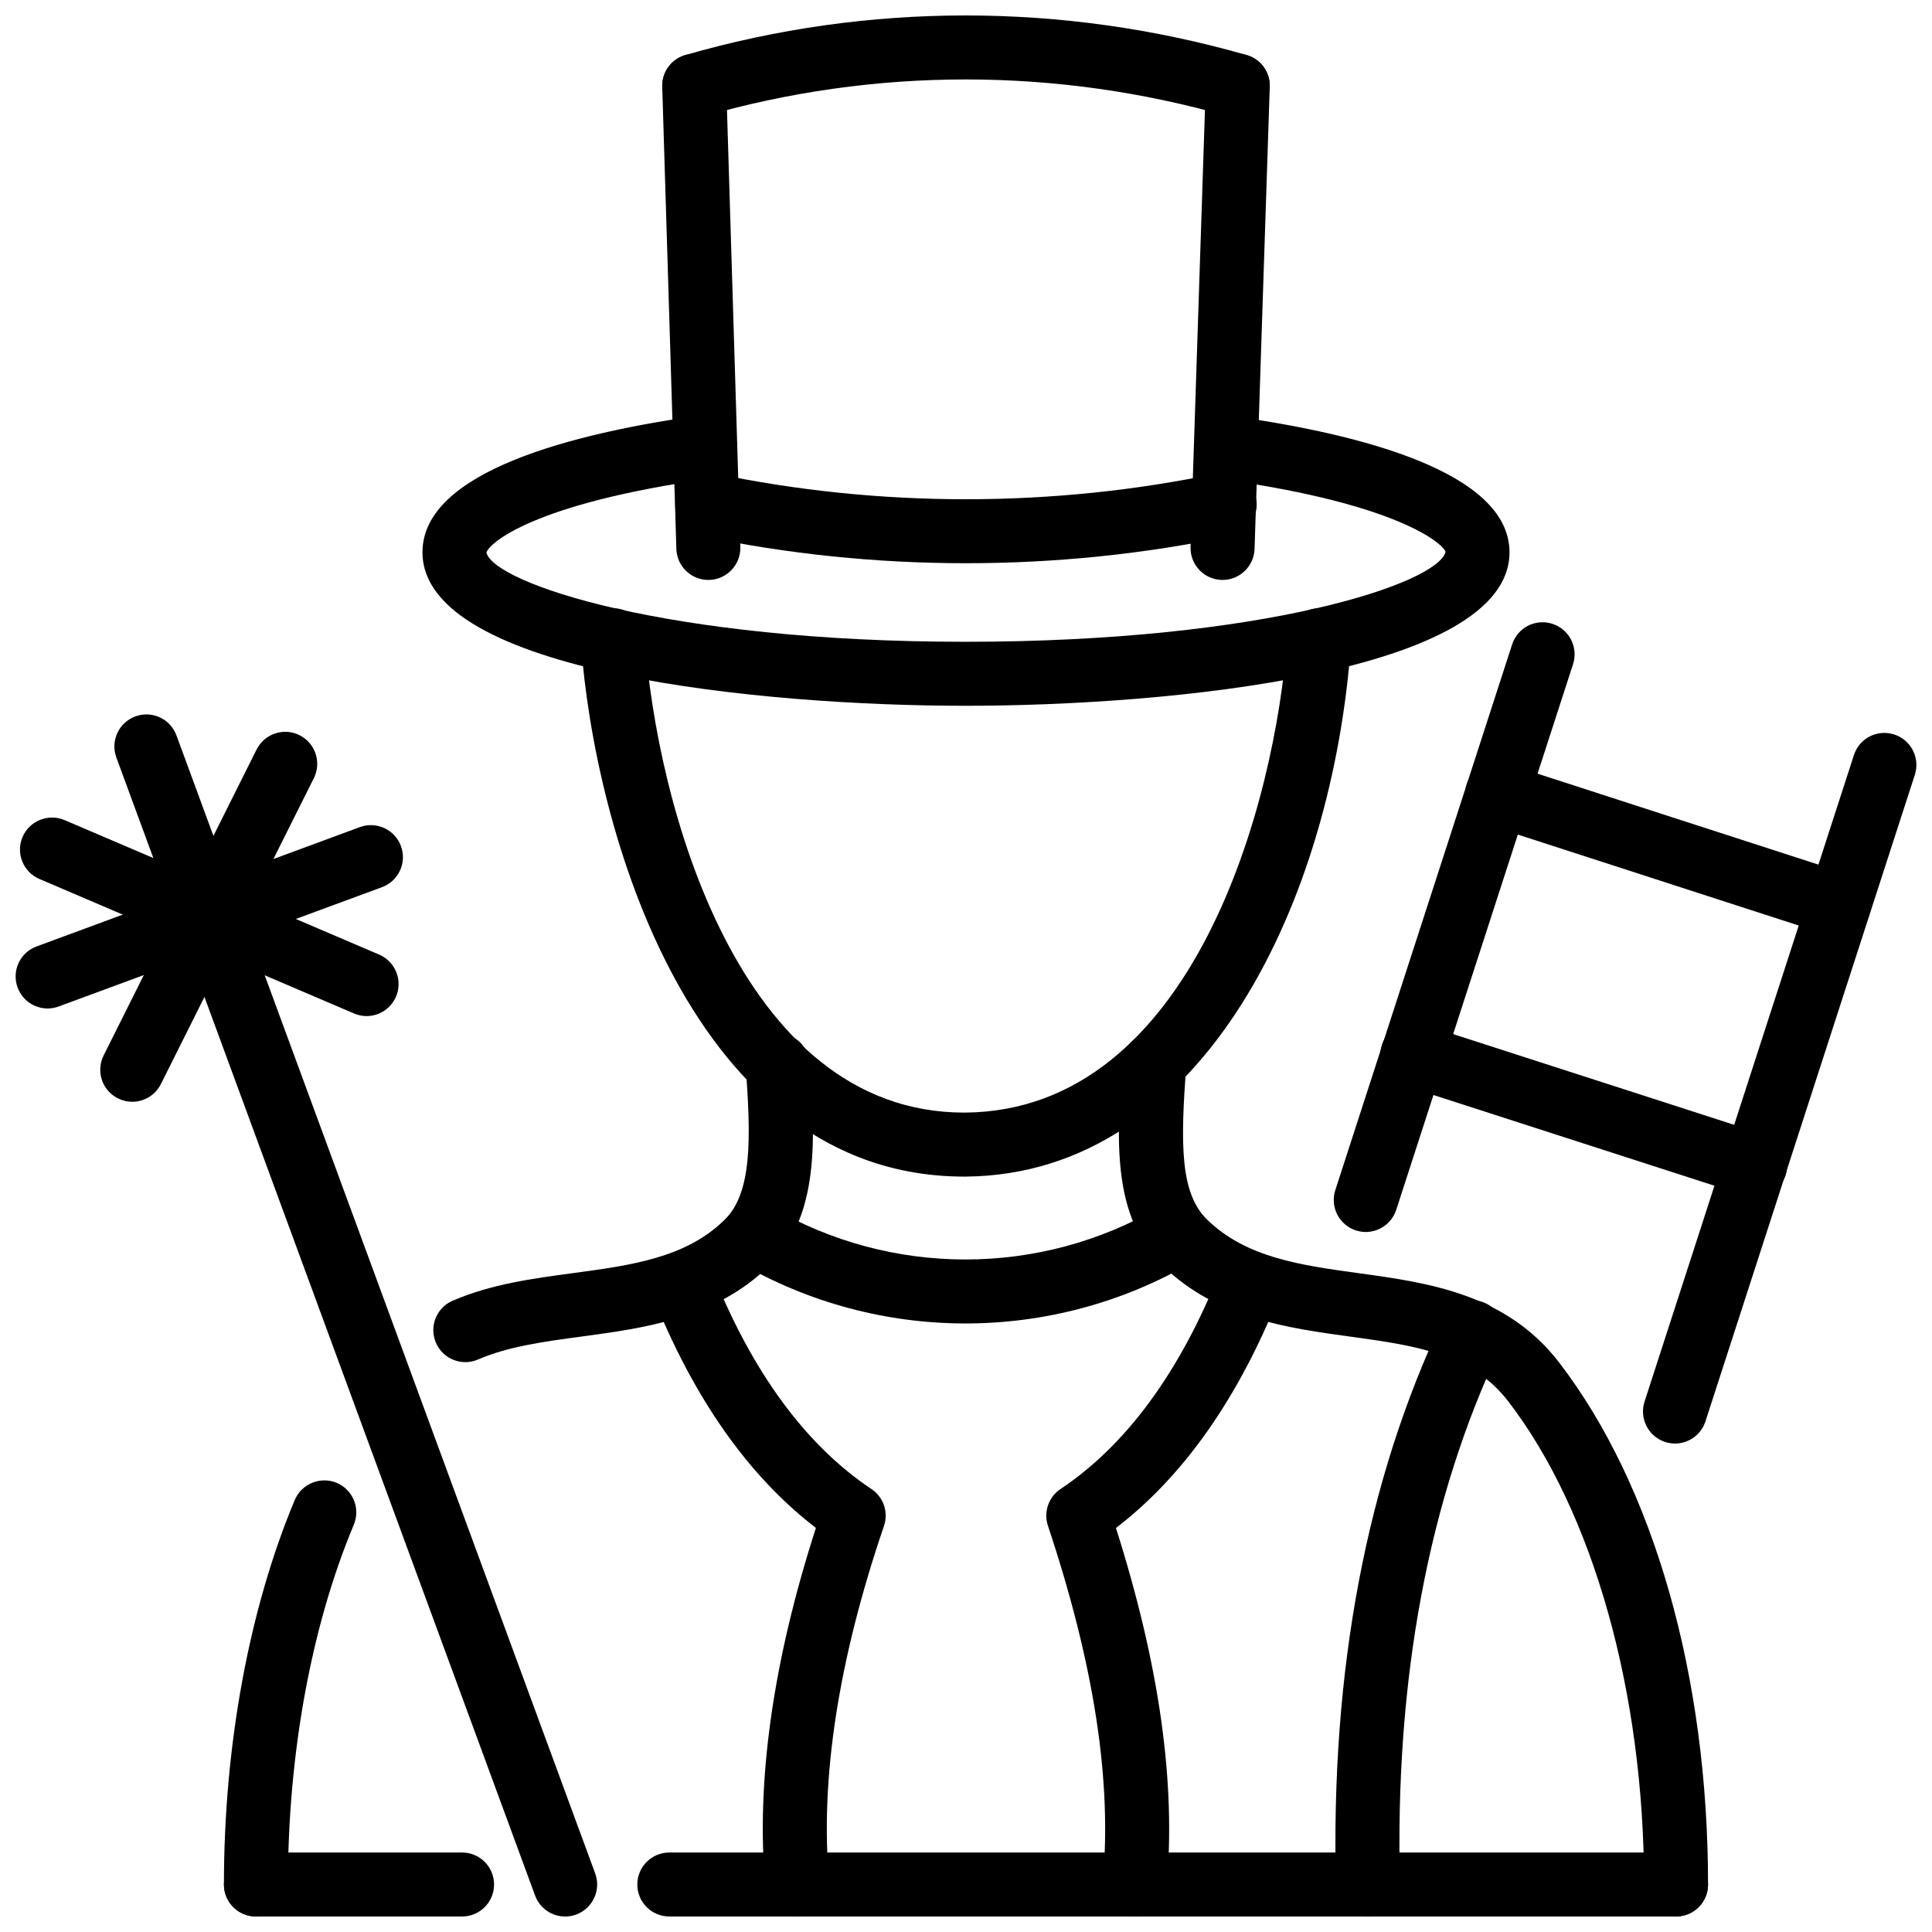 <?xml version="1.0" encoding="UTF-8"?>
<!-- Uploaded to: SVG Repo, www.svgrepo.com, Generator: SVG Repo Mixer Tools -->
<svg width="800px" height="800px" version="1.1" viewBox="144 144 512 512" xmlns="http://www.w3.org/2000/svg">
 <defs>
  <clipPath id="j">
   <path d="m203 417h157v234.9h-157z"/>
  </clipPath>
  <clipPath id="h">
   <path d="m440 417h157v234.9h-157z"/>
  </clipPath>
  <clipPath id="g">
   <path d="m203 634h394v17.902h-394z"/>
  </clipPath>
  <clipPath id="f">
   <path d="m319 148.09h162v27.906h-162z"/>
  </clipPath>
  <clipPath id="e">
   <path d="m316 475h63v176.9h-63z"/>
  </clipPath>
  <clipPath id="d">
   <path d="m421 475h63v176.9h-63z"/>
  </clipPath>
  <clipPath id="c">
   <path d="m497 488h46v163.9h-46z"/>
  </clipPath>
  <clipPath id="b">
   <path d="m174 333h129v318.9h-129z"/>
  </clipPath>
  <clipPath id="a">
   <path d="m148.09 362h102.91v50h-102.91z"/>
  </clipPath>
  <clipPath id="i">
   <path d="m579 338h72.902v189h-72.902z"/>
  </clipPath>
 </defs>
 <path d="m399.55 455.81c-72.473 0-98.145-92.547-101.59-141.57-0.328-4.672 3.188-8.727 7.863-9.055 4.676-0.258 8.727 3.188 9.055 7.863 3.07 43.555 24.711 125.8 84.645 125.8h0.297c60.508-0.555 82.258-82.531 85.309-125.8 0.328-4.676 4.516-8.137 9.055-7.863 4.676 0.328 8.191 4.383 7.863 9.055-4.773 67.781-38.758 140.99-102.11 141.57h-0.383z"/>
 <g clip-path="url(#j)">
  <path d="m211.82 651.89c-4.684 0-8.477-3.793-8.477-8.477 0-36.816 6.664-72.996 18.77-101.9 1.824-4.32 6.824-6.328 11.102-4.547 4.32 1.812 6.359 6.785 4.547 11.102-11.262 26.871-17.461 60.727-17.461 95.344 0 4.684-3.793 8.477-8.48 8.477zm55.496-146.91c-3.277 0-6.398-1.922-7.785-5.121-1.863-4.297 0.117-9.289 4.418-11.152 10.172-4.398 21.254-5.894 31.973-7.328 15.273-2.059 29.695-4 39.945-13.965 7.547-7.133 7.121-21.891 5.785-40.473-0.336-4.664 3.18-8.727 7.856-9.062 4.637-0.414 8.734 3.18 9.062 7.856 1.375 19.125 2.934 40.797-10.965 53.93-14.184 13.777-32.902 16.293-49.414 18.523-10.023 1.348-19.484 2.625-27.504 6.09-1.102 0.477-2.238 0.703-3.371 0.703z"/>
 </g>
 <g clip-path="url(#h)">
  <path d="m588.17 651.89c-4.684 0-8.477-3.793-8.477-8.477 0-50.781-13.43-98.621-35.926-127.96-9.824-12.816-24.762-14.867-42.066-17.254-16.473-2.258-35.133-4.832-49.387-18.602-13.828-13.086-12.34-33.965-10.895-54.148 0.336-4.676 4.508-8.281 9.062-7.856 4.676 0.336 8.191 4.387 7.856 9.062-1.426 19.969-1.793 33.586 5.695 40.68 10.34 9.984 24.73 11.965 39.977 14.066 18.352 2.527 39.145 5.379 53.219 23.73 25.059 32.676 39.422 83.082 39.422 138.28 0 4.684-3.797 8.477-8.48 8.477z"/>
 </g>
 <g clip-path="url(#g)">
  <path d="m588.17 651.89h-266.8c-4.684 0-8.477-3.793-8.477-8.477 0-4.684 3.793-8.477 8.477-8.477h266.8c4.684 0 8.477 3.793 8.477 8.477 0.004 4.684-3.793 8.477-8.477 8.477zm-321.71 0h-54.637c-4.684 0-8.477-3.793-8.477-8.477 0-4.684 3.793-8.477 8.477-8.477h54.633c4.684 0 8.477 3.793 8.477 8.477 0.004 4.684-3.789 8.477-8.473 8.477z"/>
 </g>
 <path d="m399.85 331.04c-53.445 0-143.89-8.574-143.89-40.684 0-21.473 40.094-31.586 73.723-36.289 4.754-0.652 8.926 2.594 9.578 7.227 0.652 4.641-2.586 8.926-7.219 9.574-46.719 6.531-58.527 17.121-59.133 19.598 2.129 8.102 47.602 23.613 126.95 23.613 79.523 0 125.11-15.512 127.23-23.824-0.672-2.188-12.539-12.648-58.27-19.098-4.637-0.652-7.863-4.949-7.211-9.582 0.652-4.644 4.894-7.84 9.586-7.215 33.23 4.684 72.84 14.734 72.84 36.004 0 32.105-90.625 40.676-144.18 40.676z"/>
 <g clip-path="url(#f)">
  <path d="m327.98 175.22c-3.684 0-7.082-2.418-8.152-6.137-1.297-4.496 1.297-9.195 5.805-10.5 48.492-13.984 99.938-13.984 148.73 0 4.508 1.289 7.102 5.988 5.812 10.488-1.289 4.496-5.961 7.102-10.488 5.812-45.73-13.109-93.926-13.098-139.36 0-0.785 0.227-1.578 0.336-2.348 0.336z"/>
 </g>
 <path d="m331.72 297.69c-4.566 0-8.34-3.629-8.477-8.227l-3.746-122.47c-0.137-4.68 3.535-8.594 8.223-8.734 0.09 0 0.18-0.004 0.258-0.004 4.566 0 8.34 3.629 8.477 8.227l3.742 122.47c0.137 4.68-3.535 8.594-8.223 8.734-0.086-0.004-0.176 0.004-0.254 0.004z"/>
 <path d="m468 297.69c-0.098 0-0.199-0.004-0.289-0.004-4.684-0.152-8.352-4.074-8.199-8.754l4.031-122.47c0.148-4.586 3.922-8.207 8.469-8.207 0.098 0 0.199 0.004 0.289 0.004 4.684 0.152 8.352 4.074 8.199 8.754l-4.031 122.47c-0.152 4.586-3.926 8.207-8.469 8.207z"/>
 <path d="m399.99 293.26c-23.652 0-47.305-2.418-70.305-7.25-4.586-0.965-7.519-5.461-6.559-10.043 0.969-4.598 5.516-7.527 10.043-6.559 43.711 9.195 89.914 9.195 133.64 0 4.566-0.977 9.082 1.98 10.043 6.559 0.961 4.582-1.973 9.078-6.559 10.043-22.992 4.832-46.645 7.25-70.309 7.25z"/>
 <g clip-path="url(#e)">
  <path d="m355.28 651.89c-4.34 0-8.031-3.297-8.438-7.707-2.555-27.832 1.953-59.855 13.383-95.273-17.918-13.738-32.457-34.438-43.293-61.637-1.723-4.359 0.395-9.289 4.746-11.023 4.34-1.715 9.281 0.387 11.023 4.746 10.578 26.586 24.793 45.969 42.242 57.617 3.199 2.129 4.566 6.152 3.316 9.785-12.113 35.527-16.996 67.234-14.52 94.242 0.426 4.664-3.012 8.797-7.676 9.223-0.258 0.016-0.527 0.027-0.785 0.027z"/>
 </g>
 <g clip-path="url(#d)">
  <path d="m444.71 651.89c-0.258 0-0.523-0.012-0.781-0.031-4.664-0.426-8.102-4.555-7.676-9.223 2.457-26.734-2.309-57.578-14.539-94.293-1.207-3.625 0.16-7.617 3.336-9.738 17.453-11.648 31.664-31.031 42.242-57.617 1.734-4.359 6.676-6.457 11.023-4.746 4.348 1.734 6.469 6.664 4.746 11.023-10.836 27.219-25.395 47.93-43.324 61.668 11.559 36.418 15.938 67.629 13.41 95.242-0.402 4.414-4.098 7.715-8.438 7.715z"/>
 </g>
 <g clip-path="url(#c)">
  <path d="m506.52 651.89c-4.586 0-8.359-3.656-8.477-8.262-1.457-56.973 8.102-107.51 28.426-150.21 2-4.219 7.062-6.051 11.301-4.012 4.231 2.012 6.023 7.07 4.012 11.301-19.164 40.262-28.168 88.203-26.781 142.48 0.117 4.684-3.574 8.578-8.262 8.695-0.082 0.004-0.152 0.004-0.219 0.004z"/>
 </g>
 <path d="m399.85 494.73c-20.762 0-41.531-5.406-60.043-16.203-4.051-2.367-5.418-7.559-3.059-11.598 2.367-4.043 7.578-5.406 11.598-3.059 31.773 18.543 71.234 18.543 103.01 0 4.043-2.356 9.23-0.992 11.598 3.059 2.356 4.043 0.992 9.23-3.059 11.598-18.512 10.797-39.281 16.203-60.043 16.203z"/>
 <g clip-path="url(#b)">
  <path d="m293.77 651.9c-3.457 0-6.695-2.129-7.965-5.555l-110.97-301.6c-1.613-4.394 0.633-9.27 5.031-10.887 4.418-1.629 9.27 0.633 10.895 5.031l110.97 301.59c1.613 4.398-0.633 9.27-5.031 10.895-0.969 0.352-1.961 0.527-2.93 0.527z"/>
 </g>
 <g clip-path="url(#a)">
  <path d="m156.62 411.26c-3.445 0-6.695-2.129-7.953-5.555-1.625-4.387 0.625-9.27 5.023-10.887l85.676-31.625c4.328-1.613 9.27 0.617 10.887 5.023 1.625 4.394-0.625 9.27-5.023 10.895l-85.676 31.613c-0.961 0.355-1.953 0.535-2.934 0.535z"/>
 </g>
 <path d="m241.15 413.27c-1.121 0-2.25-0.227-3.336-0.691l-83.379-35.645c-4.297-1.844-6.301-6.828-4.457-11.133 1.852-4.309 6.856-6.285 11.133-4.469l83.379 35.652c4.297 1.844 6.301 6.824 4.457 11.133-1.379 3.219-4.508 5.152-7.797 5.152z"/>
 <path d="m179.04 435.98c-1.27 0-2.566-0.289-3.785-0.891-4.191-2.102-5.883-7.191-3.793-11.379l40.539-81.082c2.102-4.176 7.18-5.894 11.379-3.793 4.191 2.094 5.883 7.191 3.793 11.379l-40.539 81.082c-1.484 2.969-4.484 4.684-7.594 4.684z"/>
 <path d="m505.94 470.49c-0.863 0-1.742-0.137-2.613-0.414-4.457-1.445-6.894-6.231-5.457-10.688l46.859-144.61c1.445-4.453 6.191-6.91 10.688-5.453 4.457 1.441 6.894 6.227 5.457 10.684l-46.859 144.61c-1.168 3.582-4.496 5.871-8.074 5.871z"/>
 <g clip-path="url(#i)">
  <path d="m587.89 526.55c-0.863 0-1.742-0.141-2.613-0.414-4.457-1.445-6.894-6.231-5.457-10.688l55.488-171.35c1.445-4.453 6.199-6.902 10.688-5.453 4.457 1.441 6.894 6.227 5.457 10.684l-55.492 171.35c-1.168 3.586-4.496 5.875-8.07 5.875z"/>
 </g>
 <path d="m631.3 392.28c-0.863 0-1.742-0.129-2.613-0.414l-90.57-29.324c-4.457-1.441-6.894-6.227-5.457-10.684 1.445-4.445 6.199-6.918 10.688-5.453l90.57 29.324c4.457 1.441 6.894 6.227 5.457 10.684-1.172 3.59-4.496 5.867-8.074 5.867z"/>
 <path d="m609.15 461.29c-0.863 0-1.742-0.137-2.606-0.414l-90.848-29.328c-4.457-1.438-6.902-6.219-5.469-10.676 1.438-4.457 6.231-6.914 10.676-5.469l90.848 29.328c4.457 1.438 6.902 6.219 5.469 10.676-1.16 3.598-4.488 5.883-8.07 5.883z"/>
</svg>